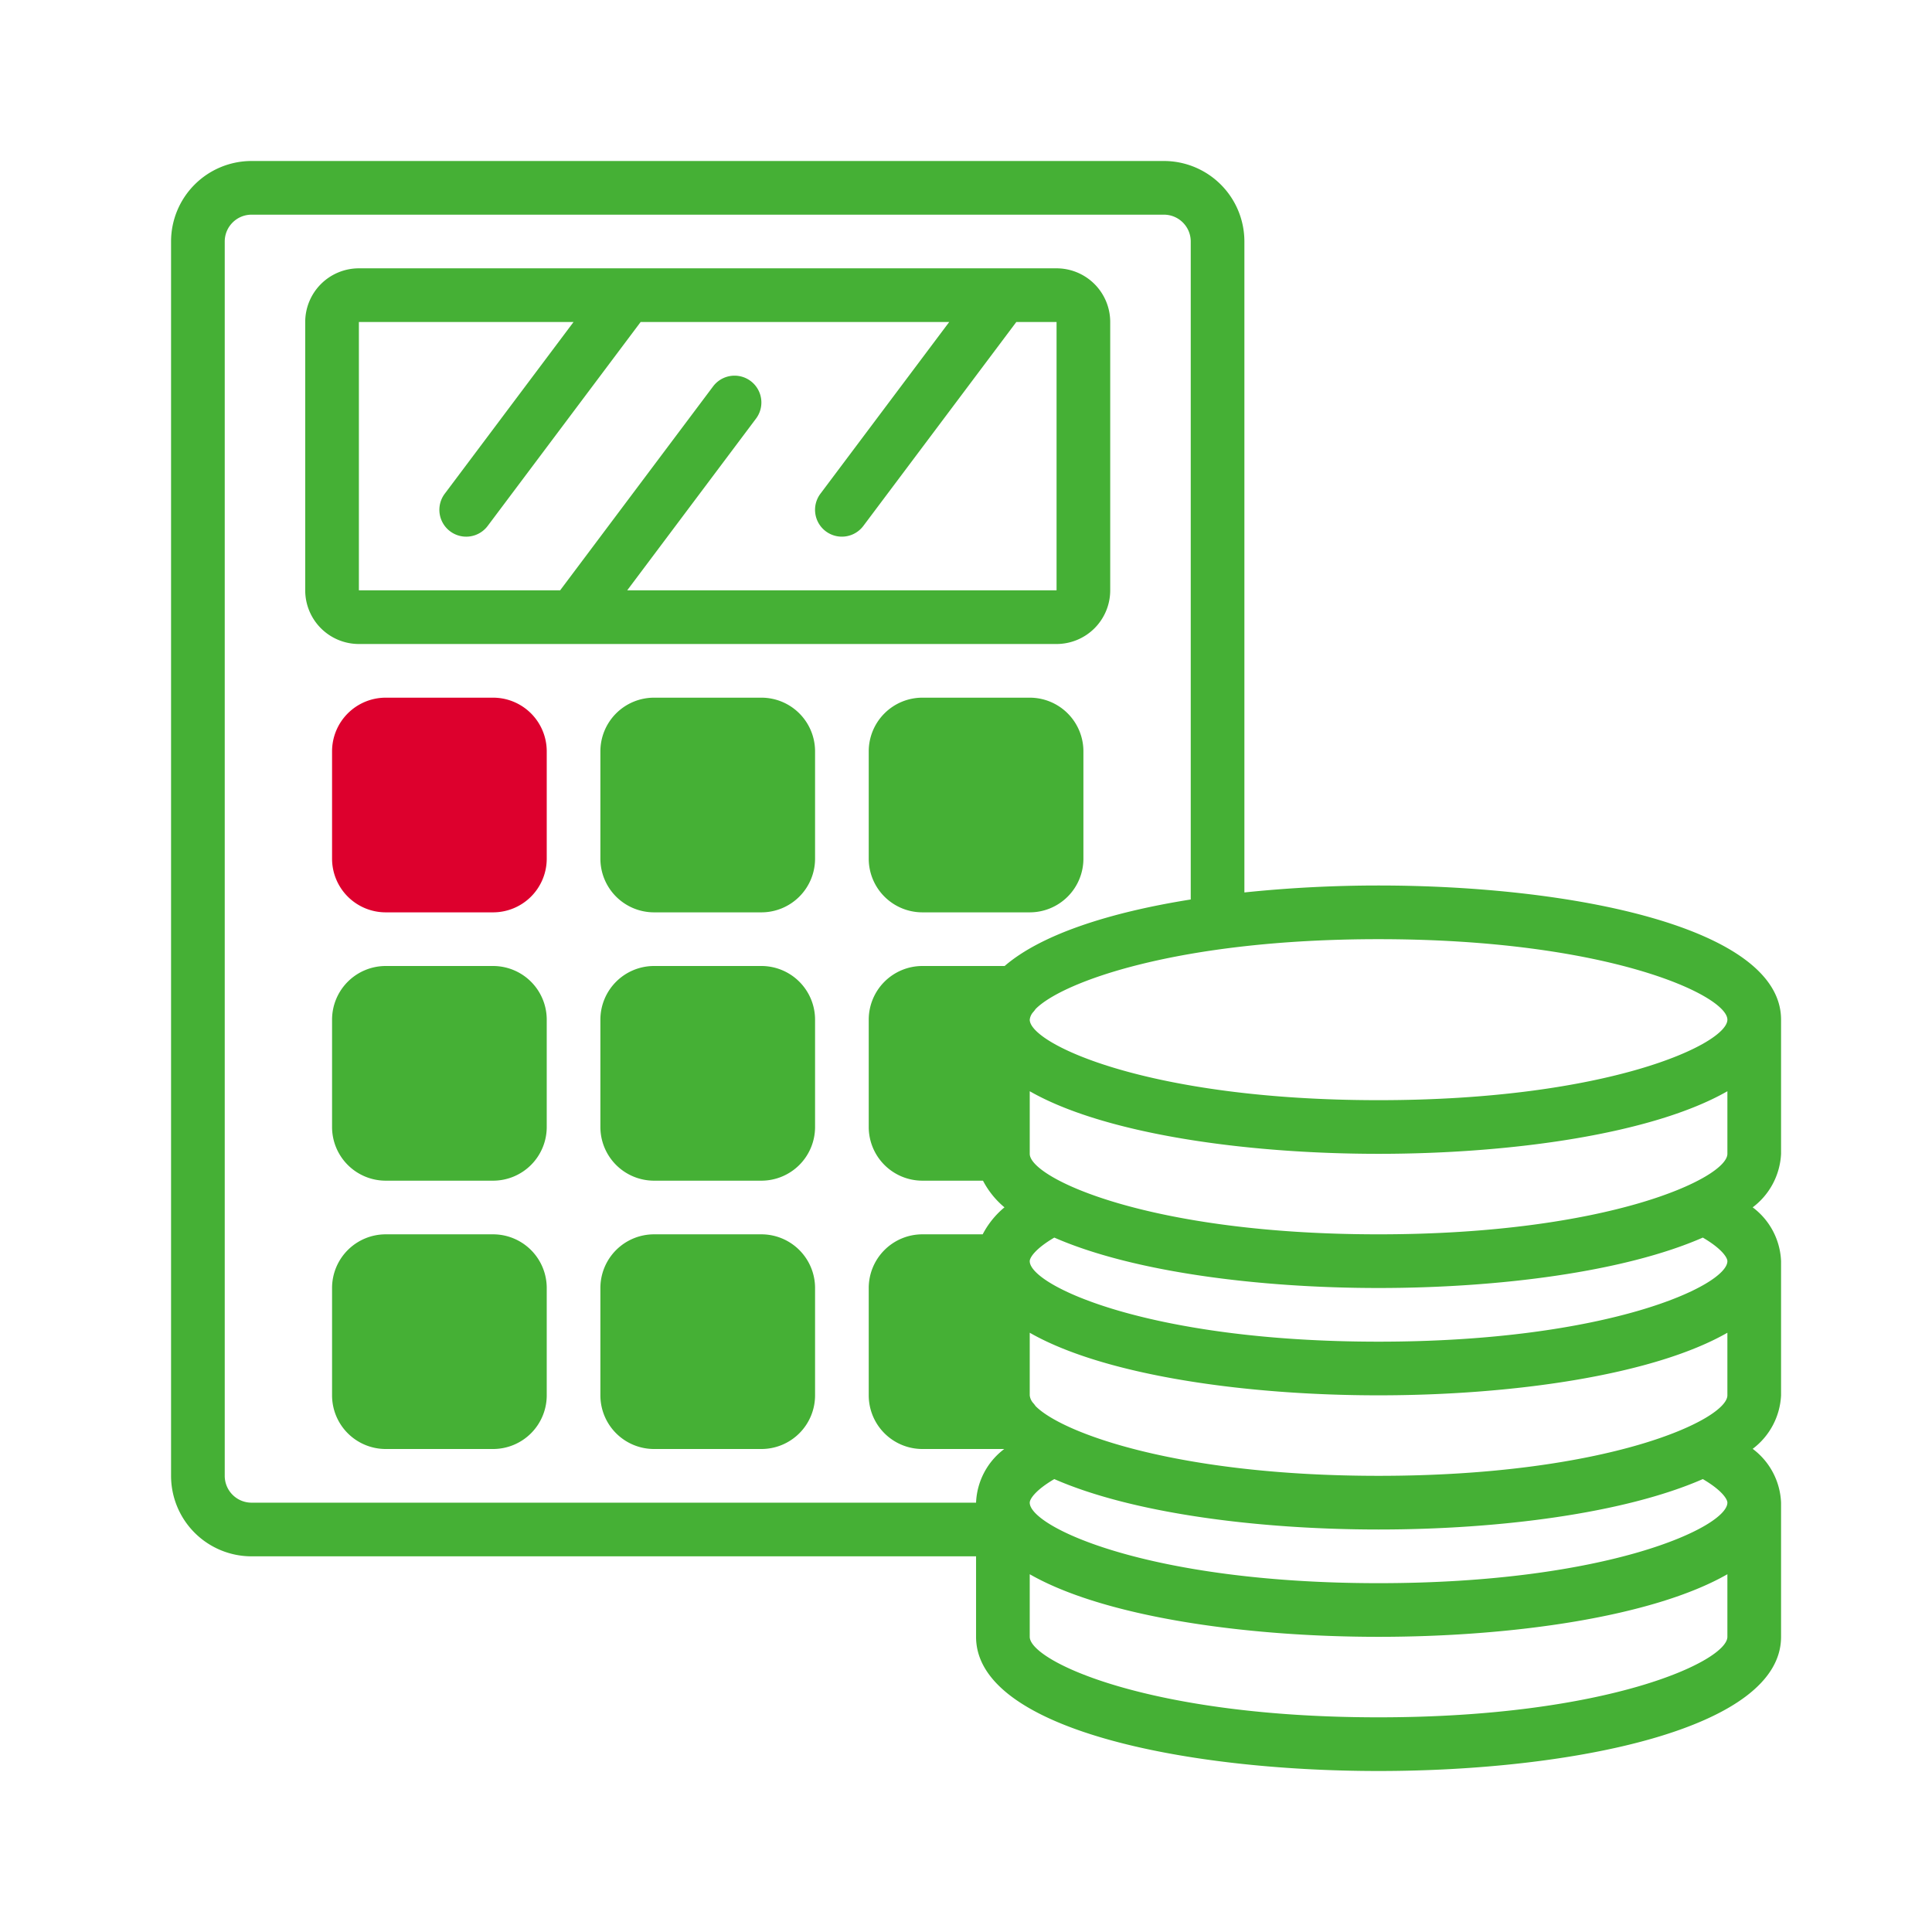 <svg xmlns="http://www.w3.org/2000/svg" width="96" height="96" fill="none" viewBox="0 0 96 96">
  <g clip-path="url(#a)">
    <path fill="#45B035" d="M68.5 44c-2.227 0-4.452.115-6.667.345V12a4 4 0 0 0-4-4H12.5a4 4 0 0 0-4 4v61.333a4 4 0 0 0 4 4h36v4c0 4.582 10.367 6.667 20 6.667s20-2.085 20-6.667v-6.666a3.513 3.513 0 0 0-1.41-2.675 3.54 3.54 0 0 0 1.41-2.659v-6.666a3.513 3.513 0 0 0-1.41-2.675 3.54 3.54 0 0 0 1.41-2.659v-6.666c0-4.582-10.367-6.667-20-6.667Zm0 17.333c-11.436 0-17.333-2.8-17.333-4v-3.11c3.7 2.117 10.69 3.11 17.333 3.11 6.643 0 13.633-.993 17.333-3.11v3.11c0 1.2-5.897 4-17.333 4Zm0 12c-9.979 0-15.733-2.133-17.044-3.466a1.304 1.304 0 0 0-.125-.159.684.684 0 0 1-.164-.375v-3.11c3.7 2.117 10.69 3.11 17.333 3.11 6.643 0 13.633-.993 17.333-3.11v3.11c0 1.2-5.897 4-17.333 4Zm17.333-22.666c0 1.2-5.897 4-17.333 4-11.436 0-17.333-2.8-17.333-4a.684.684 0 0 1 .164-.368c.045-.05.087-.103.125-.159 1.31-1.34 7.065-3.473 17.044-3.473 11.436 0 17.333 2.8 17.333 4Zm-73.333 24a1.333 1.333 0 0 1-1.333-1.334V12c0-.736.597-1.333 1.333-1.333h45.333c.737 0 1.334.597 1.334 1.333v32.695c-4.018.638-7.428 1.733-9.247 3.305h-4.087a2.667 2.667 0 0 0-2.666 2.667V56a2.667 2.667 0 0 0 2.666 2.667h3.011a4.32 4.32 0 0 0 1.067 1.325c-.447.37-.815.826-1.082 1.341h-2.996A2.667 2.667 0 0 0 43.167 64v5.333A2.667 2.667 0 0 0 45.833 72h4.068a3.508 3.508 0 0 0-1.401 2.667h-36Zm56 10.666c-11.436 0-17.333-2.8-17.333-4v-3.11c3.7 2.117 10.69 3.11 17.333 3.11 6.643 0 13.633-.993 17.333-3.11v3.11c0 1.2-5.897 4-17.333 4Zm17.333-10.666c0 1.2-5.897 4-17.333 4-11.436 0-17.333-2.8-17.333-4 0-.176.276-.619 1.221-1.172C56.278 75.2 62.528 76 68.5 76c5.972 0 12.221-.8 16.112-2.505.945.553 1.221.996 1.221 1.172Zm0-12c0 1.2-5.897 4-17.333 4-11.436 0-17.333-2.8-17.333-4 0-.176.276-.619 1.221-1.172C56.278 63.2 62.528 64 68.5 64c5.972 0 12.221-.8 16.112-2.505.945.553 1.221.996 1.221 1.172Z"/>
    <path fill="#45B035" d="M55.166 29.333V16a2.667 2.667 0 0 0-2.667-2.667H17.833A2.667 2.667 0 0 0 15.166 16v13.333A2.667 2.667 0 0 0 17.833 32h34.666a2.667 2.667 0 0 0 2.667-2.667ZM17.833 16h10.666l-6.4 8.533a1.333 1.333 0 1 0 2.134 1.6L31.833 16h15.333l-6.4 8.533a1.333 1.333 0 0 0 2.133 1.6L50.5 16h2v13.333H31.166l6.4-8.533a1.333 1.333 0 0 0-2.133-1.6l-7.6 10.133h-10V16Z"/>
    <path fill="#DD002D" d="M24.5 34.667h-5.333a2.667 2.667 0 0 0-2.667 2.667v5.333a2.667 2.667 0 0 0 2.667 2.667H24.5a2.667 2.667 0 0 0 2.667-2.667v-5.333a2.667 2.667 0 0 0-2.667-2.667Z"/>
    <path fill="#45B035" d="M37.833 34.667H32.5a2.667 2.667 0 0 0-2.667 2.667v5.333a2.667 2.667 0 0 0 2.667 2.667h5.333a2.667 2.667 0 0 0 2.667-2.667v-5.333a2.667 2.667 0 0 0-2.667-2.667Zm13.334 0h-5.333a2.667 2.667 0 0 0-2.667 2.667v5.333a2.667 2.667 0 0 0 2.667 2.667h5.333a2.667 2.667 0 0 0 2.667-2.667v-5.333a2.667 2.667 0 0 0-2.667-2.667ZM24.5 48h-5.333a2.667 2.667 0 0 0-2.667 2.667V56a2.667 2.667 0 0 0 2.667 2.667H24.5A2.667 2.667 0 0 0 27.167 56v-5.333A2.667 2.667 0 0 0 24.5 48Zm13.333 0H32.5a2.667 2.667 0 0 0-2.667 2.667V56a2.667 2.667 0 0 0 2.667 2.667h5.333A2.667 2.667 0 0 0 40.5 56v-5.333A2.667 2.667 0 0 0 37.833 48ZM24.5 61.333h-5.333A2.667 2.667 0 0 0 16.5 64v5.333A2.667 2.667 0 0 0 19.167 72H24.5a2.667 2.667 0 0 0 2.667-2.667V64a2.667 2.667 0 0 0-2.667-2.667Zm13.333 0H32.5A2.667 2.667 0 0 0 29.833 64v5.333A2.667 2.667 0 0 0 32.5 72h5.333a2.667 2.667 0 0 0 2.667-2.667V64a2.667 2.667 0 0 0-2.667-2.667Z"/>
  </g>
  <defs>
    <clipPath id="a">
      <path fill="#fff" d="M8.5 8h80v80h-80z"/>
    </clipPath>
  </defs>
</svg>
